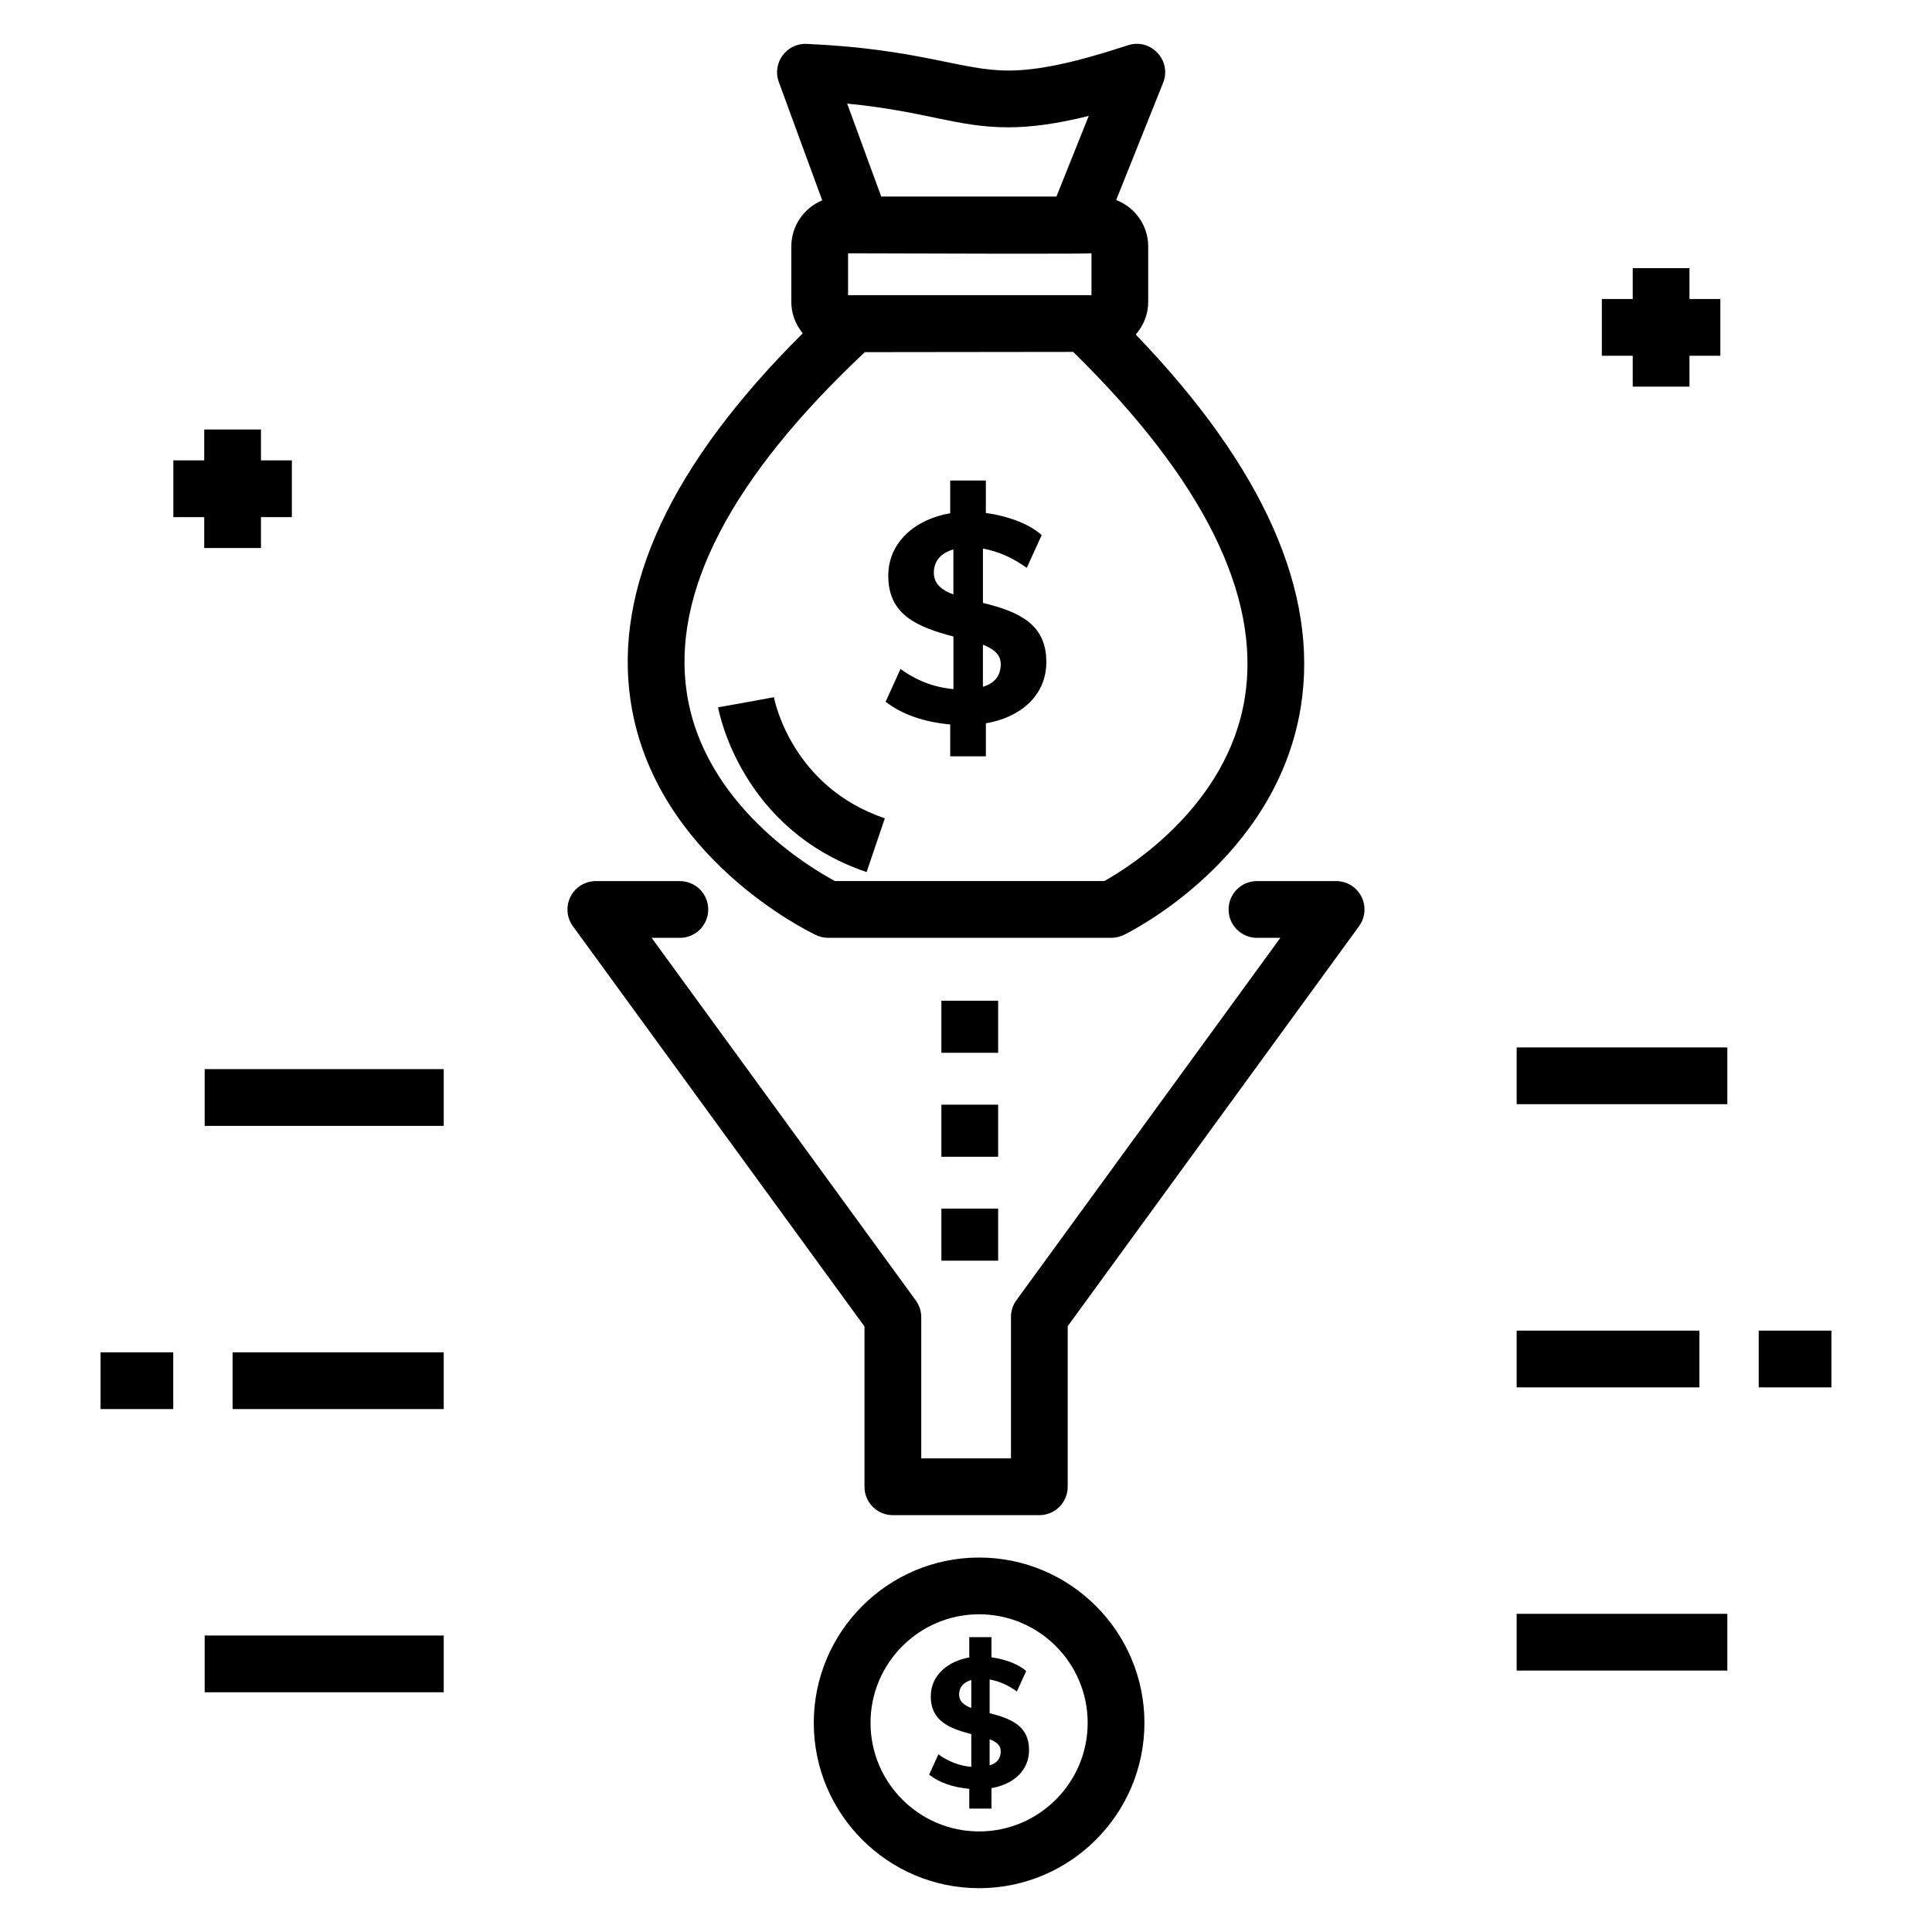 <?xml version="1.0" encoding="UTF-8"?>
<!-- Uploaded to: ICON Repo, www.svgrepo.com, Generator: ICON Repo Mixer Tools -->
<svg fill="#000000" width="800px" height="800px" version="1.1" viewBox="144 144 512 512" xmlns="http://www.w3.org/2000/svg">
 <g>
  <path d="m198.24 427.33h63.352v15.039h-63.352z"/>
  <path d="m205.64 502.38h55.949v15.039h-55.949z"/>
  <path d="m198.24 577.43h63.352v15.039h-63.352z"/>
  <path d="m170.65 502.38h19.262v15.039h-19.262z"/>
  <path d="m545.93 421.58h55.832v15.039h-55.832z"/>
  <path d="m545.93 496.63h48.43v15.039h-48.43z"/>
  <path d="m545.93 571.68h55.832v15.039h-55.832z"/>
  <path d="m610.08 496.63h19.262v15.039h-19.262z"/>
  <path d="m576.69 215.06v8.18h-8.184v15.039h8.184v8.18h15.039v-8.18h8.18v-15.039h-8.18v-8.18z"/>
  <path d="m198.12 257.82v8.184h-8.184v15.039h8.184v8.188h15.039v-8.188h8.188v-15.039h-8.188v-8.184z"/>
  <path d="m295.2 381.62c-1.277 2.519-1.043 5.543 0.625 7.836l77.273 106.07v42.488c0 4.156 3.363 7.519 7.519 7.519l38.816-0.004c4.156 0 7.519-3.363 7.519-7.519v-42.555l77.215-106.01c1.668-2.293 1.902-5.316 0.625-7.836-1.285-2.527-3.879-4.113-6.703-4.113h-20.98c-4.156 0-7.519 3.363-7.519 7.519s3.363 7.519 7.519 7.519h6.199l-69.953 96.043c-0.934 1.285-1.438 2.836-1.438 4.426v37.48h-23.777v-37.414c0-1.594-0.508-3.144-1.441-4.43l-70.012-96.109 7.481 0.008c4.156 0 7.519-3.363 7.519-7.519s-3.363-7.519-7.519-7.519h-22.266c-2.828 0-5.418 1.586-6.703 4.113z"/>
  <path d="m311.16 330.04c6.328 41.195 47.355 60.949 49.105 61.766 1 0.477 2.094 0.719 3.203 0.719h75.059c1.137 0 2.254-0.258 3.273-0.75 1.652-0.801 40.496-20.039 46.938-60.516 4.82-30.305-9.914-63.438-43.75-98.602 2.027-2.328 3.297-5.328 3.297-8.648v-14.695c0-5.617-3.535-10.398-8.484-12.312l12.441-31.062c2.356-5.926-3.258-11.918-9.324-9.941-14.34 4.691-23.852 6.695-31.781 6.695-12.445 0-23.473-5.738-53.355-7.062-5.277-0.25-9.254 5.004-7.387 10.105l11.504 31.359c-4.801 1.988-8.191 6.711-8.191 12.223v14.695c0 3.168 1.164 6.039 3.027 8.32-34.867 34.664-50.219 67.496-45.574 97.707zm99.977-152.3c6.242 0 13.035-0.941 21.391-3.023l-8.562 21.375h-46.43l-9.031-24.637c20.832 2.035 29.086 6.285 42.633 6.285zm22.113 33.387v11.09h-64.504v-11.09c71.234 0.246 61.254 0 64.504 0zm-60.062 26.195 55.223-0.066c34.418 33.777 49.73 64.562 45.5 91.527-4.516 28.793-30.82 45.117-37.254 48.707h-71.383c-6.617-3.539-34.703-20.188-39.242-49.738-4.113-26.758 11.746-57.172 47.156-90.43z"/>
  <path d="m373.66 375.11 4.832-14.246c-24.621-8.344-29.211-31.137-29.395-32.098l-7.394 1.359-7.402 1.32c0.234 1.316 6.141 32.398 39.359 43.664z"/>
  <path d="m359.66 600.58c0 24.16 19.648 43.809 43.809 43.809s43.816-19.652 43.816-43.809c0-24.16-19.66-43.816-43.816-43.816-24.16 0-43.809 19.656-43.809 43.816zm72.586 0c0 15.863-12.91 28.77-28.777 28.77-15.859 0-28.77-12.91-28.77-28.77 0-15.867 12.91-28.777 28.77-28.777 15.867 0 28.777 12.91 28.777 28.777z"/>
  <path d="m393.48 464.29h15.039v13.805h-15.039z"/>
  <path d="m393.48 436.75h15.039v13.805h-15.039z"/>
  <path d="m393.48 409.2h15.039v13.805h-15.039z"/>
  <path d="m382.65 321.28-3.949 8.676c4.285 3.352 9.988 5.367 17.113 6.035v8.438h9.449v-8.746c8.953-1.508 16.027-7.168 16.027-16.262 0-9.961-7.125-13.293-16.801-15.641v-14.398c4.027 0.719 7.898 2.426 11.613 5.109l3.949-8.676c-1.652-1.492-3.797-2.746-6.426-3.754-2.633-1.004-5.418-1.715-8.363-2.125v-8.594h-9.449v8.672c-8.941 1.504-16.414 7.461-16.414 16.566 0 10.367 7.66 13.57 17.27 16.105v13.938c-5.117-0.469-9.789-2.246-14.02-5.344zm21.832-6.43c2.535 1.023 4.723 2.398 4.723 5.109 0 3.102-1.574 5.109-4.723 6.043zm-13.008-19.043c0-3.25 2.047-5.32 5.188-6.195v11.922c-2.856-1.062-5.188-2.664-5.188-5.727z"/>
  <path d="m400.87 577.86v5.391c-5.559 0.938-10.207 4.641-10.207 10.301 0 6.367 4.621 8.402 10.738 10.016v8.668c-3.18-0.289-6.082-1.395-8.715-3.324l-2.457 5.394c2.664 2.086 6.211 3.336 10.641 3.754v5.246h5.875v-5.438c5.566-0.938 9.965-4.457 9.965-10.113 0-6.164-4.445-8.27-10.445-9.723v-8.953c2.504 0.445 4.91 1.508 7.219 3.176l2.457-5.394c-2.32-2.094-6.086-3.223-9.195-3.656v-5.344zm0.531 18.773c-1.777-0.664-3.227-1.66-3.227-3.562 0-2.019 1.273-3.309 3.227-3.852zm7.797 11.457c0 1.93-0.98 3.18-2.938 3.758v-6.934c1.578 0.633 2.938 1.488 2.938 3.176z"/>
 </g>
</svg>